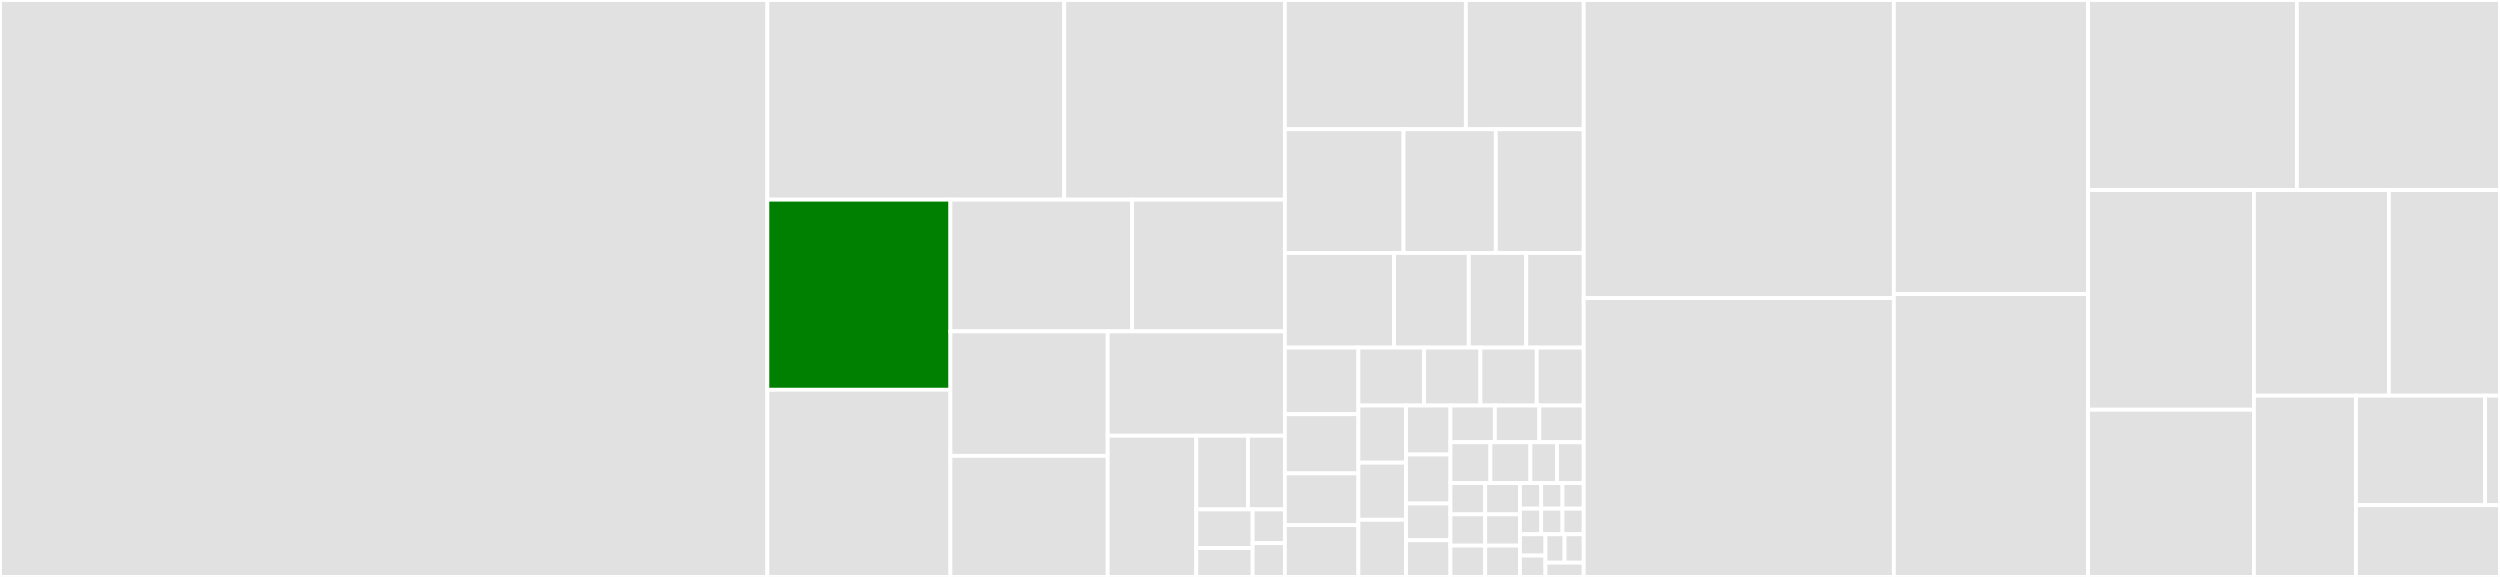 <svg baseProfile="full" width="650" height="150" viewBox="0 0 650 150" version="1.1"
xmlns="http://www.w3.org/2000/svg" xmlns:ev="http://www.w3.org/2001/xml-events"
xmlns:xlink="http://www.w3.org/1999/xlink">

<rect x="0" y="0" width="650" height="150" fill="#333333" stroke="none"/>

<style>rect.s{mask:url(#mask);}</style>
<defs>
  <pattern id="white" width="4" height="4" patternUnits="userSpaceOnUse" patternTransform="rotate(45)">
    <rect width="2" height="2" transform="translate(0,0)" fill="white"></rect>
  </pattern>
  <mask id="mask">
    <rect x="0" y="0" width="100%" height="100%" fill="url(#white)"></rect>
  </mask>
</defs>

<rect x="0" y="0" width="199.51" height="150.0" fill="#e1e1e1" stroke="white" stroke-width="1" class=" tooltipped" data-content="core.jl"><title>core.jl</title></rect>
<rect x="199.51" y="0" width="77.194" height="51.913" fill="#e1e1e1" stroke="white" stroke-width="1" class=" tooltipped" data-content="ops/rnn_cell.jl"><title>ops/rnn_cell.jl</title></rect>
<rect x="276.704" y="0" width="57.365" height="51.913" fill="#e1e1e1" stroke="white" stroke-width="1" class=" tooltipped" data-content="ops/nn.jl"><title>ops/nn.jl</title></rect>
<rect x="199.51" y="51.913" width="47.602" height="49.43" fill="green" stroke="white" stroke-width="1" class=" tooltipped" data-content="ops/transformations.jl"><title>ops/transformations.jl</title></rect>
<rect x="199.51" y="101.342" width="47.602" height="48.658" fill="#e1e1e1" stroke="white" stroke-width="1" class=" tooltipped" data-content="ops/math.jl"><title>ops/math.jl</title></rect>
<rect x="247.111" y="51.913" width="47.236" height="34.246" fill="#e1e1e1" stroke="white" stroke-width="1" class=" tooltipped" data-content="ops/indexing.jl"><title>ops/indexing.jl</title></rect>
<rect x="294.347" y="51.913" width="39.721" height="34.246" fill="#e1e1e1" stroke="white" stroke-width="1" class=" tooltipped" data-content="ops/control_flow.jl"><title>ops/control_flow.jl</title></rect>
<rect x="247.111" y="86.159" width="40.887" height="32.37" fill="#e1e1e1" stroke="white" stroke-width="1" class=" tooltipped" data-content="ops/sequences.jl"><title>ops/sequences.jl</title></rect>
<rect x="247.111" y="118.529" width="40.887" height="31.471" fill="#e1e1e1" stroke="white" stroke-width="1" class=" tooltipped" data-content="ops/seq2seq.jl"><title>ops/seq2seq.jl</title></rect>
<rect x="287.999" y="86.159" width="46.07" height="27.133" fill="#e1e1e1" stroke="white" stroke-width="1" class=" tooltipped" data-content="ops/clipping.jl"><title>ops/clipping.jl</title></rect>
<rect x="287.999" y="113.291" width="23.035" height="36.709" fill="#e1e1e1" stroke="white" stroke-width="1" class=" tooltipped" data-content="ops/queues.jl"><title>ops/queues.jl</title></rect>
<rect x="311.034" y="113.291" width="13.437" height="19.152" fill="#e1e1e1" stroke="white" stroke-width="1" class=" tooltipped" data-content="ops/init_ops.jl"><title>ops/init_ops.jl</title></rect>
<rect x="324.471" y="113.291" width="9.598" height="19.152" fill="#e1e1e1" stroke="white" stroke-width="1" class=" tooltipped" data-content="ops/summaries.jl"><title>ops/summaries.jl</title></rect>
<rect x="311.034" y="132.444" width="14.659" height="10.032" fill="#e1e1e1" stroke="white" stroke-width="1" class=" tooltipped" data-content="ops/logical.jl"><title>ops/logical.jl</title></rect>
<rect x="311.034" y="142.476" width="14.659" height="7.524" fill="#e1e1e1" stroke="white" stroke-width="1" class=" tooltipped" data-content="ops/comparison.jl"><title>ops/comparison.jl</title></rect>
<rect x="325.692" y="132.444" width="8.376" height="8.778" fill="#e1e1e1" stroke="white" stroke-width="1" class=" tooltipped" data-content="ops/debugging.jl"><title>ops/debugging.jl</title></rect>
<rect x="325.692" y="141.222" width="8.376" height="8.778" fill="#e1e1e1" stroke="white" stroke-width="1" class=" tooltipped" data-content="ops/image.jl"><title>ops/image.jl</title></rect>
<rect x="334.069" y="0" width="47.055" height="33.596" fill="#e1e1e1" stroke="white" stroke-width="1" class=" tooltipped" data-content="protobufs/worker_pb.jl"><title>protobufs/worker_pb.jl</title></rect>
<rect x="381.124" y="0" width="30.641" height="33.596" fill="#e1e1e1" stroke="white" stroke-width="1" class=" tooltipped" data-content="protobufs/eager_service_pb.jl"><title>protobufs/eager_service_pb.jl</title></rect>
<rect x="334.069" y="33.596" width="30.85" height="32.177" fill="#e1e1e1" stroke="white" stroke-width="1" class=" tooltipped" data-content="protobufs/config_pb.jl"><title>protobufs/config_pb.jl</title></rect>
<rect x="364.919" y="33.596" width="23.994" height="32.177" fill="#e1e1e1" stroke="white" stroke-width="1" class=" tooltipped" data-content="protobufs/master_pb.jl"><title>protobufs/master_pb.jl</title></rect>
<rect x="388.913" y="33.596" width="22.852" height="32.177" fill="#e1e1e1" stroke="white" stroke-width="1" class=" tooltipped" data-content="protobufs/meta_graph_pb.jl"><title>protobufs/meta_graph_pb.jl</title></rect>
<rect x="334.069" y="65.773" width="28.389" height="24.606" fill="#e1e1e1" stroke="white" stroke-width="1" class=" tooltipped" data-content="protobufs/event_pb.jl"><title>protobufs/event_pb.jl</title></rect>
<rect x="362.458" y="65.773" width="19.424" height="24.606" fill="#e1e1e1" stroke="white" stroke-width="1" class=" tooltipped" data-content="protobufs/graph_transfer_info_pb.jl"><title>protobufs/graph_transfer_info_pb.jl</title></rect>
<rect x="381.882" y="65.773" width="14.942" height="24.606" fill="#e1e1e1" stroke="white" stroke-width="1" class=" tooltipped" data-content="protobufs/summary_pb.jl"><title>protobufs/summary_pb.jl</title></rect>
<rect x="396.823" y="65.773" width="14.942" height="24.606" fill="#e1e1e1" stroke="white" stroke-width="1" class=" tooltipped" data-content="protobufs/step_stats_pb.jl"><title>protobufs/step_stats_pb.jl</title></rect>
<rect x="334.069" y="90.379" width="19.116" height="17.309" fill="#e1e1e1" stroke="white" stroke-width="1" class=" tooltipped" data-content="protobufs/rewriter_config_pb.jl"><title>protobufs/rewriter_config_pb.jl</title></rect>
<rect x="334.069" y="107.688" width="19.116" height="15.386" fill="#e1e1e1" stroke="white" stroke-width="1" class=" tooltipped" data-content="protobufs/api_def_pb.jl"><title>protobufs/api_def_pb.jl</title></rect>
<rect x="334.069" y="123.074" width="19.116" height="13.463" fill="#e1e1e1" stroke="white" stroke-width="1" class=" tooltipped" data-content="protobufs/control_flow_pb.jl"><title>protobufs/control_flow_pb.jl</title></rect>
<rect x="334.069" y="136.537" width="19.116" height="13.463" fill="#e1e1e1" stroke="white" stroke-width="1" class=" tooltipped" data-content="protobufs/attr_value_pb.jl"><title>protobufs/attr_value_pb.jl</title></rect>
<rect x="353.184" y="90.379" width="17.086" height="15.062" fill="#e1e1e1" stroke="white" stroke-width="1" class=" tooltipped" data-content="protobufs/op_def_pb.jl"><title>protobufs/op_def_pb.jl</title></rect>
<rect x="370.27" y="90.379" width="14.645" height="15.062" fill="#e1e1e1" stroke="white" stroke-width="1" class=" tooltipped" data-content="protobufs/function_pb.jl"><title>protobufs/function_pb.jl</title></rect>
<rect x="384.915" y="90.379" width="14.645" height="15.062" fill="#e1e1e1" stroke="white" stroke-width="1" class=" tooltipped" data-content="protobufs/log_memory_pb.jl"><title>protobufs/log_memory_pb.jl</title></rect>
<rect x="399.56" y="90.379" width="12.204" height="15.062" fill="#e1e1e1" stroke="white" stroke-width="1" class=" tooltipped" data-content="protobufs/cost_graph_pb.jl"><title>protobufs/cost_graph_pb.jl</title></rect>
<rect x="353.184" y="105.441" width="12.376" height="14.853" fill="#e1e1e1" stroke="white" stroke-width="1" class=" tooltipped" data-content="protobufs/device_attributes_pb.jl"><title>protobufs/device_attributes_pb.jl</title></rect>
<rect x="353.184" y="120.294" width="12.376" height="14.853" fill="#e1e1e1" stroke="white" stroke-width="1" class=" tooltipped" data-content="protobufs/checkpointable_object_graph_pb.jl"><title>protobufs/checkpointable_object_graph_pb.jl</title></rect>
<rect x="353.184" y="135.147" width="12.376" height="14.853" fill="#e1e1e1" stroke="white" stroke-width="1" class=" tooltipped" data-content="protobufs/debug_pb.jl"><title>protobufs/debug_pb.jl</title></rect>
<rect x="365.56" y="105.441" width="11.551" height="12.731" fill="#e1e1e1" stroke="white" stroke-width="1" class=" tooltipped" data-content="protobufs/variable_pb.jl"><title>protobufs/variable_pb.jl</title></rect>
<rect x="365.56" y="118.172" width="11.551" height="12.731" fill="#e1e1e1" stroke="white" stroke-width="1" class=" tooltipped" data-content="protobufs/tensor_bundle_pb.jl"><title>protobufs/tensor_bundle_pb.jl</title></rect>
<rect x="365.56" y="130.903" width="11.551" height="9.548" fill="#e1e1e1" stroke="white" stroke-width="1" class=" tooltipped" data-content="protobufs/replay_log_pb.jl"><title>protobufs/replay_log_pb.jl</title></rect>
<rect x="365.56" y="140.452" width="11.551" height="9.548" fill="#e1e1e1" stroke="white" stroke-width="1" class=" tooltipped" data-content="protobufs/tensor_slice_pb.jl"><title>protobufs/tensor_slice_pb.jl</title></rect>
<rect x="377.112" y="105.441" width="11.551" height="9.548" fill="#e1e1e1" stroke="white" stroke-width="1" class=" tooltipped" data-content="protobufs/tensor_pb.jl"><title>protobufs/tensor_pb.jl</title></rect>
<rect x="388.663" y="105.441" width="11.551" height="9.548" fill="#e1e1e1" stroke="white" stroke-width="1" class=" tooltipped" data-content="protobufs/kernel_def_pb.jl"><title>protobufs/kernel_def_pb.jl</title></rect>
<rect x="400.214" y="105.441" width="11.551" height="9.548" fill="#e1e1e1" stroke="white" stroke-width="1" class=" tooltipped" data-content="protobufs/device_properties_pb.jl"><title>protobufs/device_properties_pb.jl</title></rect>
<rect x="377.112" y="114.989" width="10.396" height="10.609" fill="#e1e1e1" stroke="white" stroke-width="1" class=" tooltipped" data-content="protobufs/tensor_shape_pb.jl"><title>protobufs/tensor_shape_pb.jl</title></rect>
<rect x="387.507" y="114.989" width="10.396" height="10.609" fill="#e1e1e1" stroke="white" stroke-width="1" class=" tooltipped" data-content="protobufs/cluster_pb.jl"><title>protobufs/cluster_pb.jl</title></rect>
<rect x="397.903" y="114.989" width="6.931" height="10.609" fill="#e1e1e1" stroke="white" stroke-width="1" class=" tooltipped" data-content="protobufs/tensor_description_pb.jl"><title>protobufs/tensor_description_pb.jl</title></rect>
<rect x="404.834" y="114.989" width="6.931" height="10.609" fill="#e1e1e1" stroke="white" stroke-width="1" class=" tooltipped" data-content="protobufs/remote_fused_graph_execute_info_pb.jl"><title>protobufs/remote_fused_graph_execute_info_pb.jl</title></rect>
<rect x="377.112" y="125.599" width="9.04" height="8.134" fill="#e1e1e1" stroke="white" stroke-width="1" class=" tooltipped" data-content="protobufs/graph_pb.jl"><title>protobufs/graph_pb.jl</title></rect>
<rect x="377.112" y="133.732" width="9.04" height="8.134" fill="#e1e1e1" stroke="white" stroke-width="1" class=" tooltipped" data-content="protobufs/critical_section_pb.jl"><title>protobufs/critical_section_pb.jl</title></rect>
<rect x="377.112" y="141.866" width="9.04" height="8.134" fill="#e1e1e1" stroke="white" stroke-width="1" class=" tooltipped" data-content="protobufs/queue_runner_pb.jl"><title>protobufs/queue_runner_pb.jl</title></rect>
<rect x="386.151" y="125.599" width="9.04" height="8.134" fill="#e1e1e1" stroke="white" stroke-width="1" class=" tooltipped" data-content="protobufs/node_def_pb.jl"><title>protobufs/node_def_pb.jl</title></rect>
<rect x="386.151" y="133.732" width="9.04" height="8.134" fill="#e1e1e1" stroke="white" stroke-width="1" class=" tooltipped" data-content="protobufs/saver_pb.jl"><title>protobufs/saver_pb.jl</title></rect>
<rect x="386.151" y="141.866" width="9.04" height="8.134" fill="#e1e1e1" stroke="white" stroke-width="1" class=" tooltipped" data-content="protobufs/versions_pb.jl"><title>protobufs/versions_pb.jl</title></rect>
<rect x="395.191" y="125.599" width="5.524" height="6.655" fill="#e1e1e1" stroke="white" stroke-width="1" class=" tooltipped" data-content="protobufs/saved_model_pb.jl"><title>protobufs/saved_model_pb.jl</title></rect>
<rect x="400.716" y="125.599" width="5.524" height="6.655" fill="#e1e1e1" stroke="white" stroke-width="1" class=" tooltipped" data-content="protobufs/types_pb.jl"><title>protobufs/types_pb.jl</title></rect>
<rect x="406.24" y="125.599" width="5.524" height="6.655" fill="#e1e1e1" stroke="white" stroke-width="1" class=" tooltipped" data-content="protobufs/any_pb.jl"><title>protobufs/any_pb.jl</title></rect>
<rect x="395.191" y="132.253" width="5.524" height="6.655" fill="#e1e1e1" stroke="white" stroke-width="1" class=" tooltipped" data-content="protobufs/named_tensor_pb.jl"><title>protobufs/named_tensor_pb.jl</title></rect>
<rect x="400.716" y="132.253" width="5.524" height="6.655" fill="#e1e1e1" stroke="white" stroke-width="1" class=" tooltipped" data-content="protobufs/reader_base_pb.jl"><title>protobufs/reader_base_pb.jl</title></rect>
<rect x="406.24" y="132.253" width="5.524" height="6.655" fill="#e1e1e1" stroke="white" stroke-width="1" class=" tooltipped" data-content="protobufs/tensorflow_server_pb.jl"><title>protobufs/tensorflow_server_pb.jl</title></rect>
<rect x="395.191" y="138.908" width="6.629" height="5.546" fill="#e1e1e1" stroke="white" stroke-width="1" class=" tooltipped" data-content="protobufs/iterator_pb.jl"><title>protobufs/iterator_pb.jl</title></rect>
<rect x="395.191" y="144.454" width="6.629" height="5.546" fill="#e1e1e1" stroke="white" stroke-width="1" class=" tooltipped" data-content="protobufs/allocation_description_pb.jl"><title>protobufs/allocation_description_pb.jl</title></rect>
<rect x="401.821" y="138.908" width="4.972" height="7.394" fill="#e1e1e1" stroke="white" stroke-width="1" class=" tooltipped" data-content="protobufs/transport_options_pb.jl"><title>protobufs/transport_options_pb.jl</title></rect>
<rect x="406.793" y="138.908" width="4.972" height="7.394" fill="#e1e1e1" stroke="white" stroke-width="1" class=" tooltipped" data-content="protobufs/error_codes_pb.jl"><title>protobufs/error_codes_pb.jl</title></rect>
<rect x="401.821" y="146.303" width="9.944" height="3.697" fill="#e1e1e1" stroke="white" stroke-width="1" class=" tooltipped" data-content="protobufs/resource_handle_pb.jl"><title>protobufs/resource_handle_pb.jl</title></rect>
<rect x="411.765" y="0" width="80.637" height="77.508" fill="#e1e1e1" stroke="white" stroke-width="1" class=" tooltipped" data-content="generate_ops.jl"><title>generate_ops.jl</title></rect>
<rect x="411.765" y="77.508" width="80.637" height="72.492" fill="#e1e1e1" stroke="white" stroke-width="1" class=" tooltipped" data-content="train.jl"><title>train.jl</title></rect>
<rect x="492.402" y="0" width="50.49" height="76.456" fill="#e1e1e1" stroke="white" stroke-width="1" class=" tooltipped" data-content="show.jl"><title>show.jl</title></rect>
<rect x="492.402" y="76.456" width="50.49" height="73.544" fill="#e1e1e1" stroke="white" stroke-width="1" class=" tooltipped" data-content="run.jl"><title>run.jl</title></rect>
<rect x="542.892" y="0" width="54.298" height="49.428" fill="#e1e1e1" stroke="white" stroke-width="1" class=" tooltipped" data-content="train/pipeline.jl"><title>train/pipeline.jl</title></rect>
<rect x="597.19" y="0" width="52.81" height="49.428" fill="#e1e1e1" stroke="white" stroke-width="1" class=" tooltipped" data-content="ops.jl"><title>ops.jl</title></rect>
<rect x="542.892" y="49.428" width="43.136" height="57.104" fill="#e1e1e1" stroke="white" stroke-width="1" class=" tooltipped" data-content="variable.jl"><title>variable.jl</title></rect>
<rect x="542.892" y="106.532" width="43.136" height="43.468" fill="#e1e1e1" stroke="white" stroke-width="1" class=" tooltipped" data-content="meta.jl"><title>meta.jl</title></rect>
<rect x="586.028" y="49.428" width="35.082" height="53.447" fill="#e1e1e1" stroke="white" stroke-width="1" class=" tooltipped" data-content="version.jl"><title>version.jl</title></rect>
<rect x="621.109" y="49.428" width="28.891" height="53.447" fill="#e1e1e1" stroke="white" stroke-width="1" class=" tooltipped" data-content="py.jl"><title>py.jl</title></rect>
<rect x="586.028" y="102.875" width="26.525" height="47.125" fill="#e1e1e1" stroke="white" stroke-width="1" class=" tooltipped" data-content="summary_writer.jl"><title>summary_writer.jl</title></rect>
<rect x="612.553" y="102.875" width="33.573" height="28.471" fill="#e1e1e1" stroke="white" stroke-width="1" class=" tooltipped" data-content="io/tfrecord.jl"><title>io/tfrecord.jl</title></rect>
<rect x="646.126" y="102.875" width="3.874" height="28.471" fill="#e1e1e1" stroke="white" stroke-width="1" class=" tooltipped" data-content="io/readers.jl"><title>io/readers.jl</title></rect>
<rect x="612.553" y="131.346" width="37.447" height="18.654" fill="#e1e1e1" stroke="white" stroke-width="1" class=" tooltipped" data-content="TensorFlow.jl"><title>TensorFlow.jl</title></rect>
</svg>